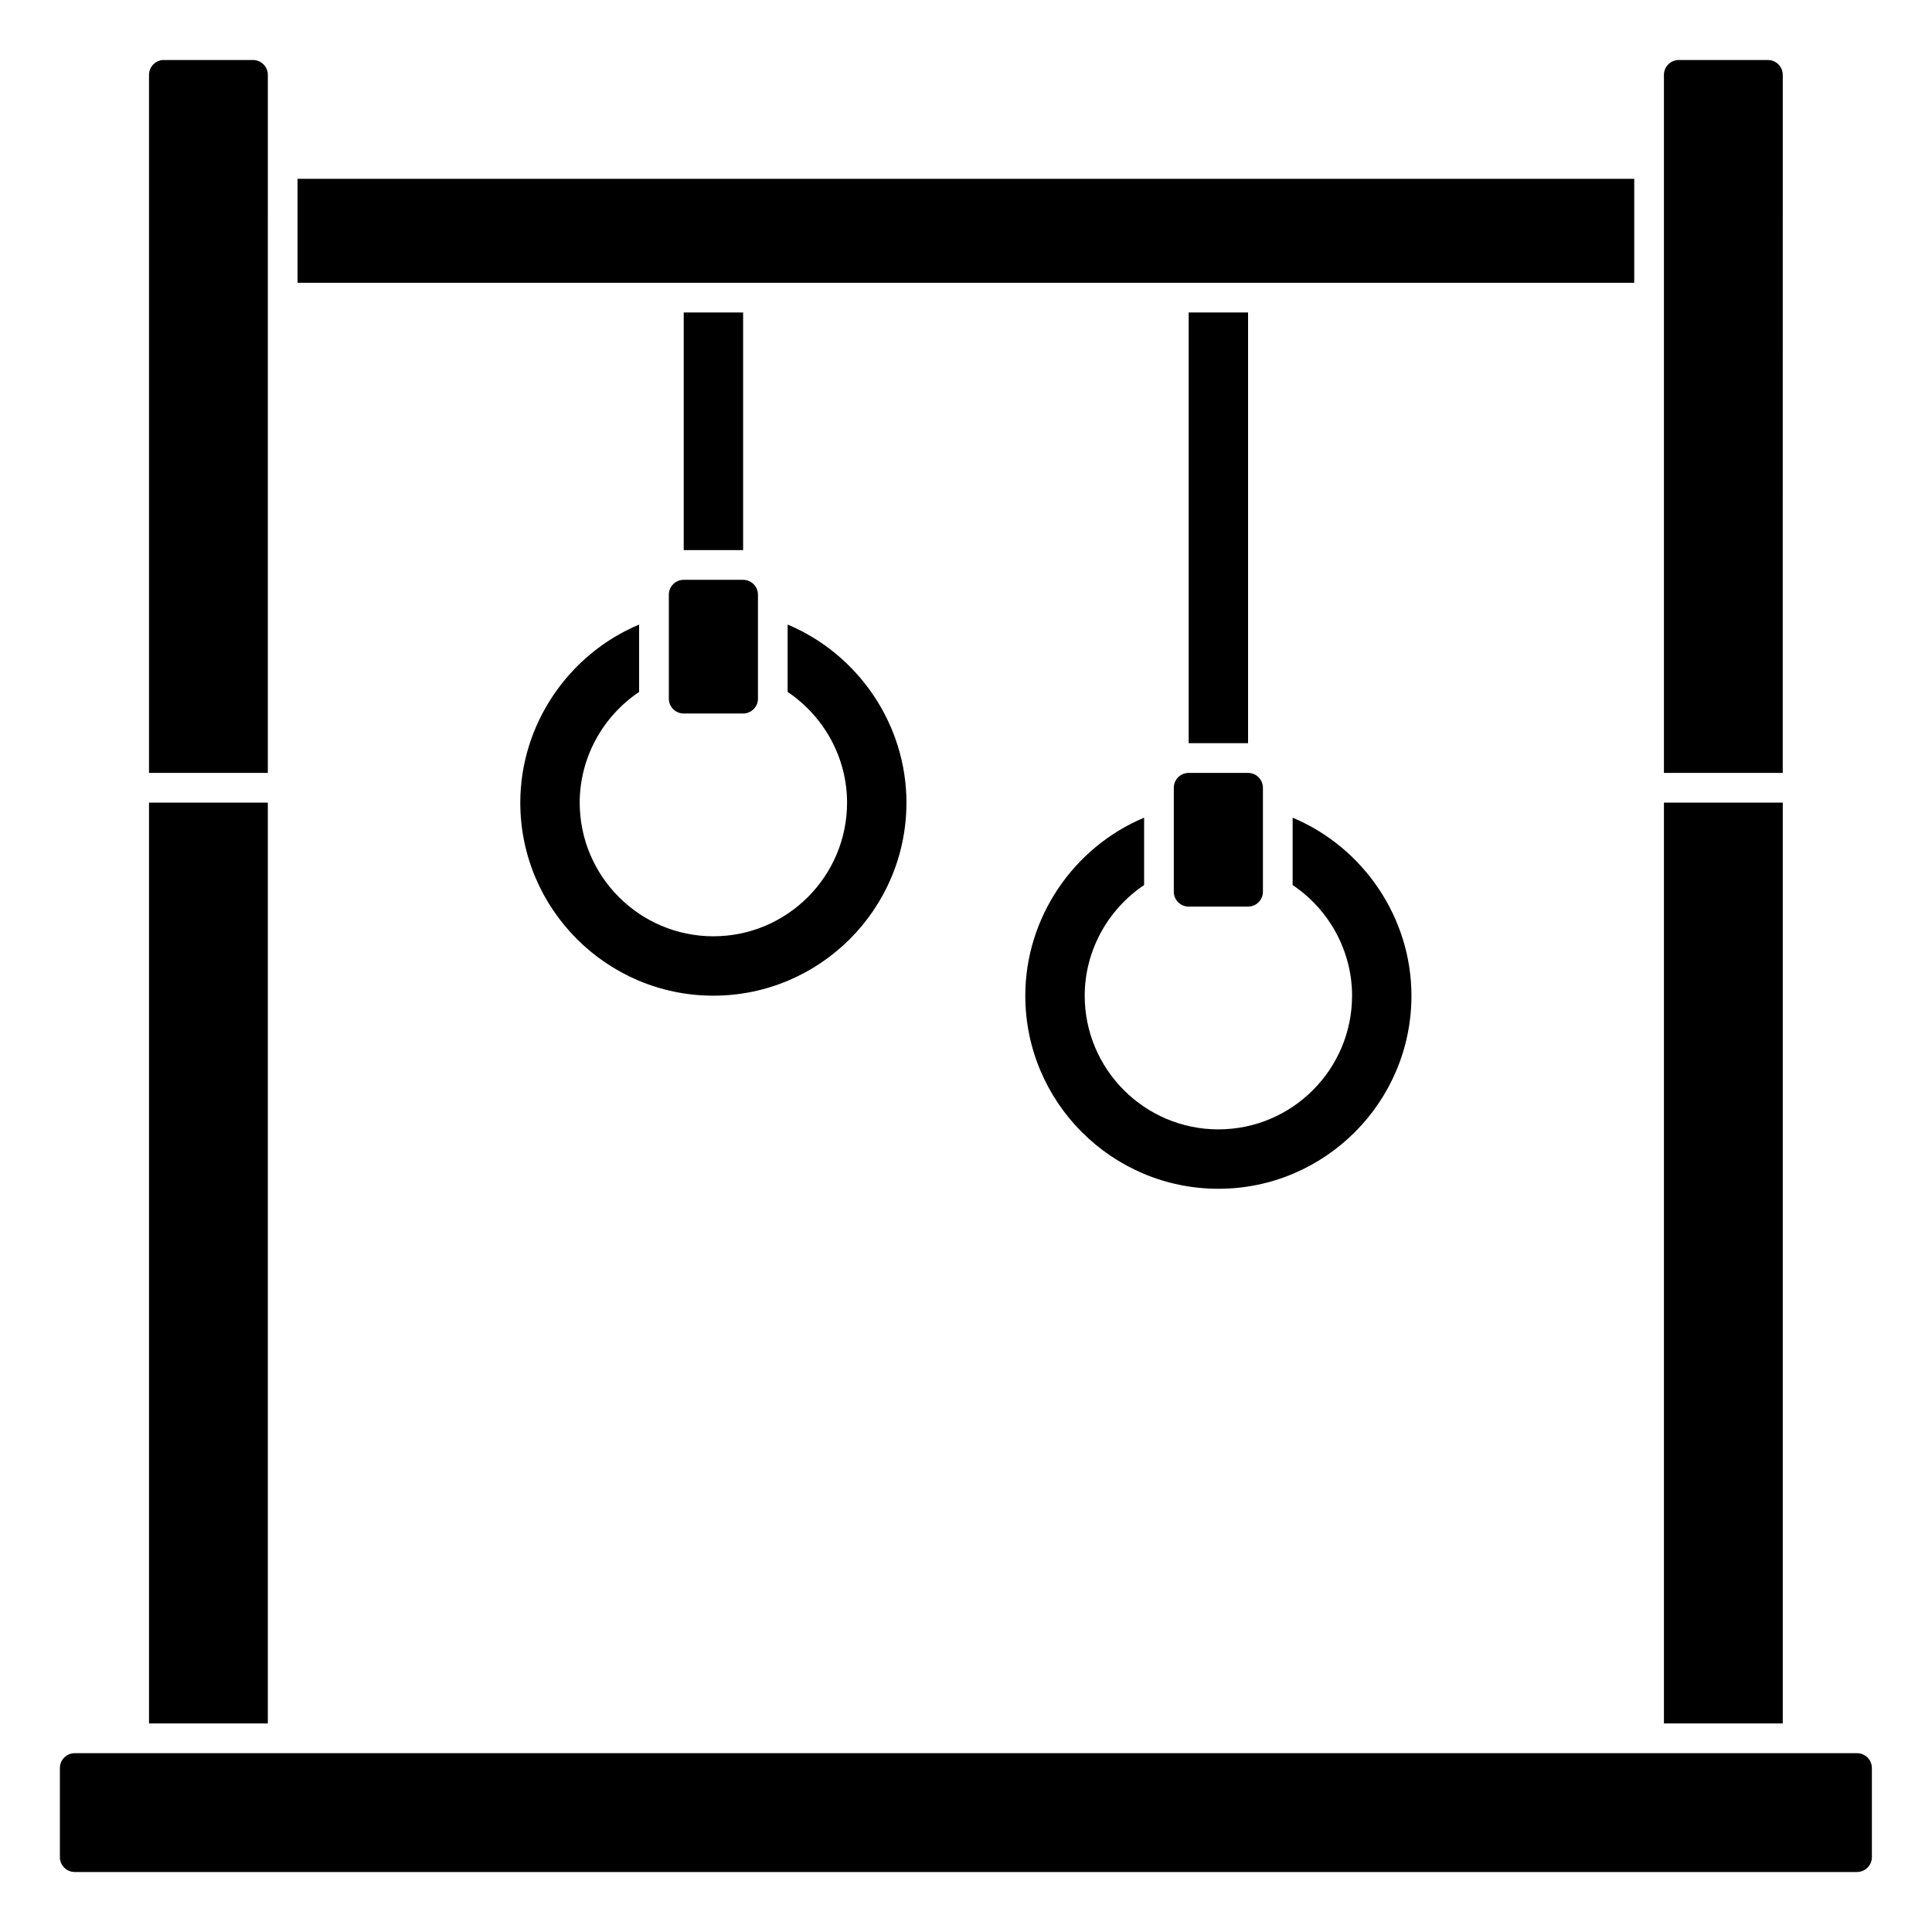 <?xml version="1.0" encoding="UTF-8"?>
<!-- Uploaded to: SVG Repo, www.svgrepo.com, Generator: SVG Repo Mixer Tools -->
<svg fill="#000000" width="800px" height="800px" version="1.1" viewBox="144 144 512 512" xmlns="http://www.w3.org/2000/svg">
 <g>
  <path d="m502.31 407.87c0 19.531-15.891 35.426-35.426 35.426-19.535 0-35.426-15.895-35.426-35.426 0-11.789 6.008-22.777 15.742-29.328v-17.848c-18.766 7.863-31.488 26.535-31.488 47.176 0 28.215 22.953 51.168 51.168 51.168s51.168-22.953 51.168-51.168c0-20.641-12.723-39.312-31.488-47.176v17.848c9.742 6.551 15.75 17.539 15.75 29.328z"/>
  <path d="m474.75 348.83h-15.742c-2.172 0-3.938 1.766-3.938 3.938v27.348 0.047 0.156c0 2.168 1.762 3.938 3.938 3.938h15.742c2.172 0 3.938-1.766 3.938-3.938v-0.156-0.047-27.352c0-2.168-1.762-3.934-3.938-3.934z"/>
  <path d="m616.45 163.84c0-2.168-1.762-3.938-3.938-3.938h-23.617c-2.172 0-3.938 1.766-3.938 3.938v184.99h31.488z"/>
  <path d="m222.85 191.39h354.24v27.551h-354.24z"/>
  <path d="m459.01 226.81h15.742v114.14h-15.742z"/>
  <path d="m584.96 356.7h31.488v244.03h-31.488z"/>
  <path d="m183.49 356.7h31.488v244.03h-31.488z"/>
  <path d="m214.98 163.84c0-2.168-1.762-3.938-3.938-3.938h-23.617c-2.172 0-3.938 1.766-3.938 3.938v184.99h31.488z"/>
  <path d="m636.13 608.61h-472.32c-2.172 0-3.938 1.766-3.938 3.938v23.617c0 2.168 1.762 3.938 3.938 3.938h472.32c2.172 0 3.938-1.766 3.938-3.938v-23.617c-0.004-2.168-1.766-3.938-3.938-3.938z"/>
  <path d="m368.48 356.7c0 19.531-15.891 35.426-35.426 35.426s-35.426-15.895-35.426-35.426c0-11.789 6.008-22.777 15.742-29.332v-17.848c-18.766 7.863-31.488 26.535-31.488 47.176 0 28.215 22.953 51.168 51.168 51.168 28.215 0 51.168-22.953 51.168-51.168 0-20.641-12.723-39.312-31.488-47.176v17.848c9.742 6.555 15.75 17.543 15.75 29.332z"/>
  <path d="m340.93 297.66h-15.742c-2.172 0-3.938 1.766-3.938 3.938v27.551c0 2.168 1.762 3.938 3.938 3.938h15.742c2.172 0 3.938-1.766 3.938-3.938v-0.156-0.047-27.352c0-2.168-1.766-3.934-3.938-3.934z"/>
  <path d="m325.19 226.81h15.742v62.977h-15.742z"/>
 </g>
</svg>